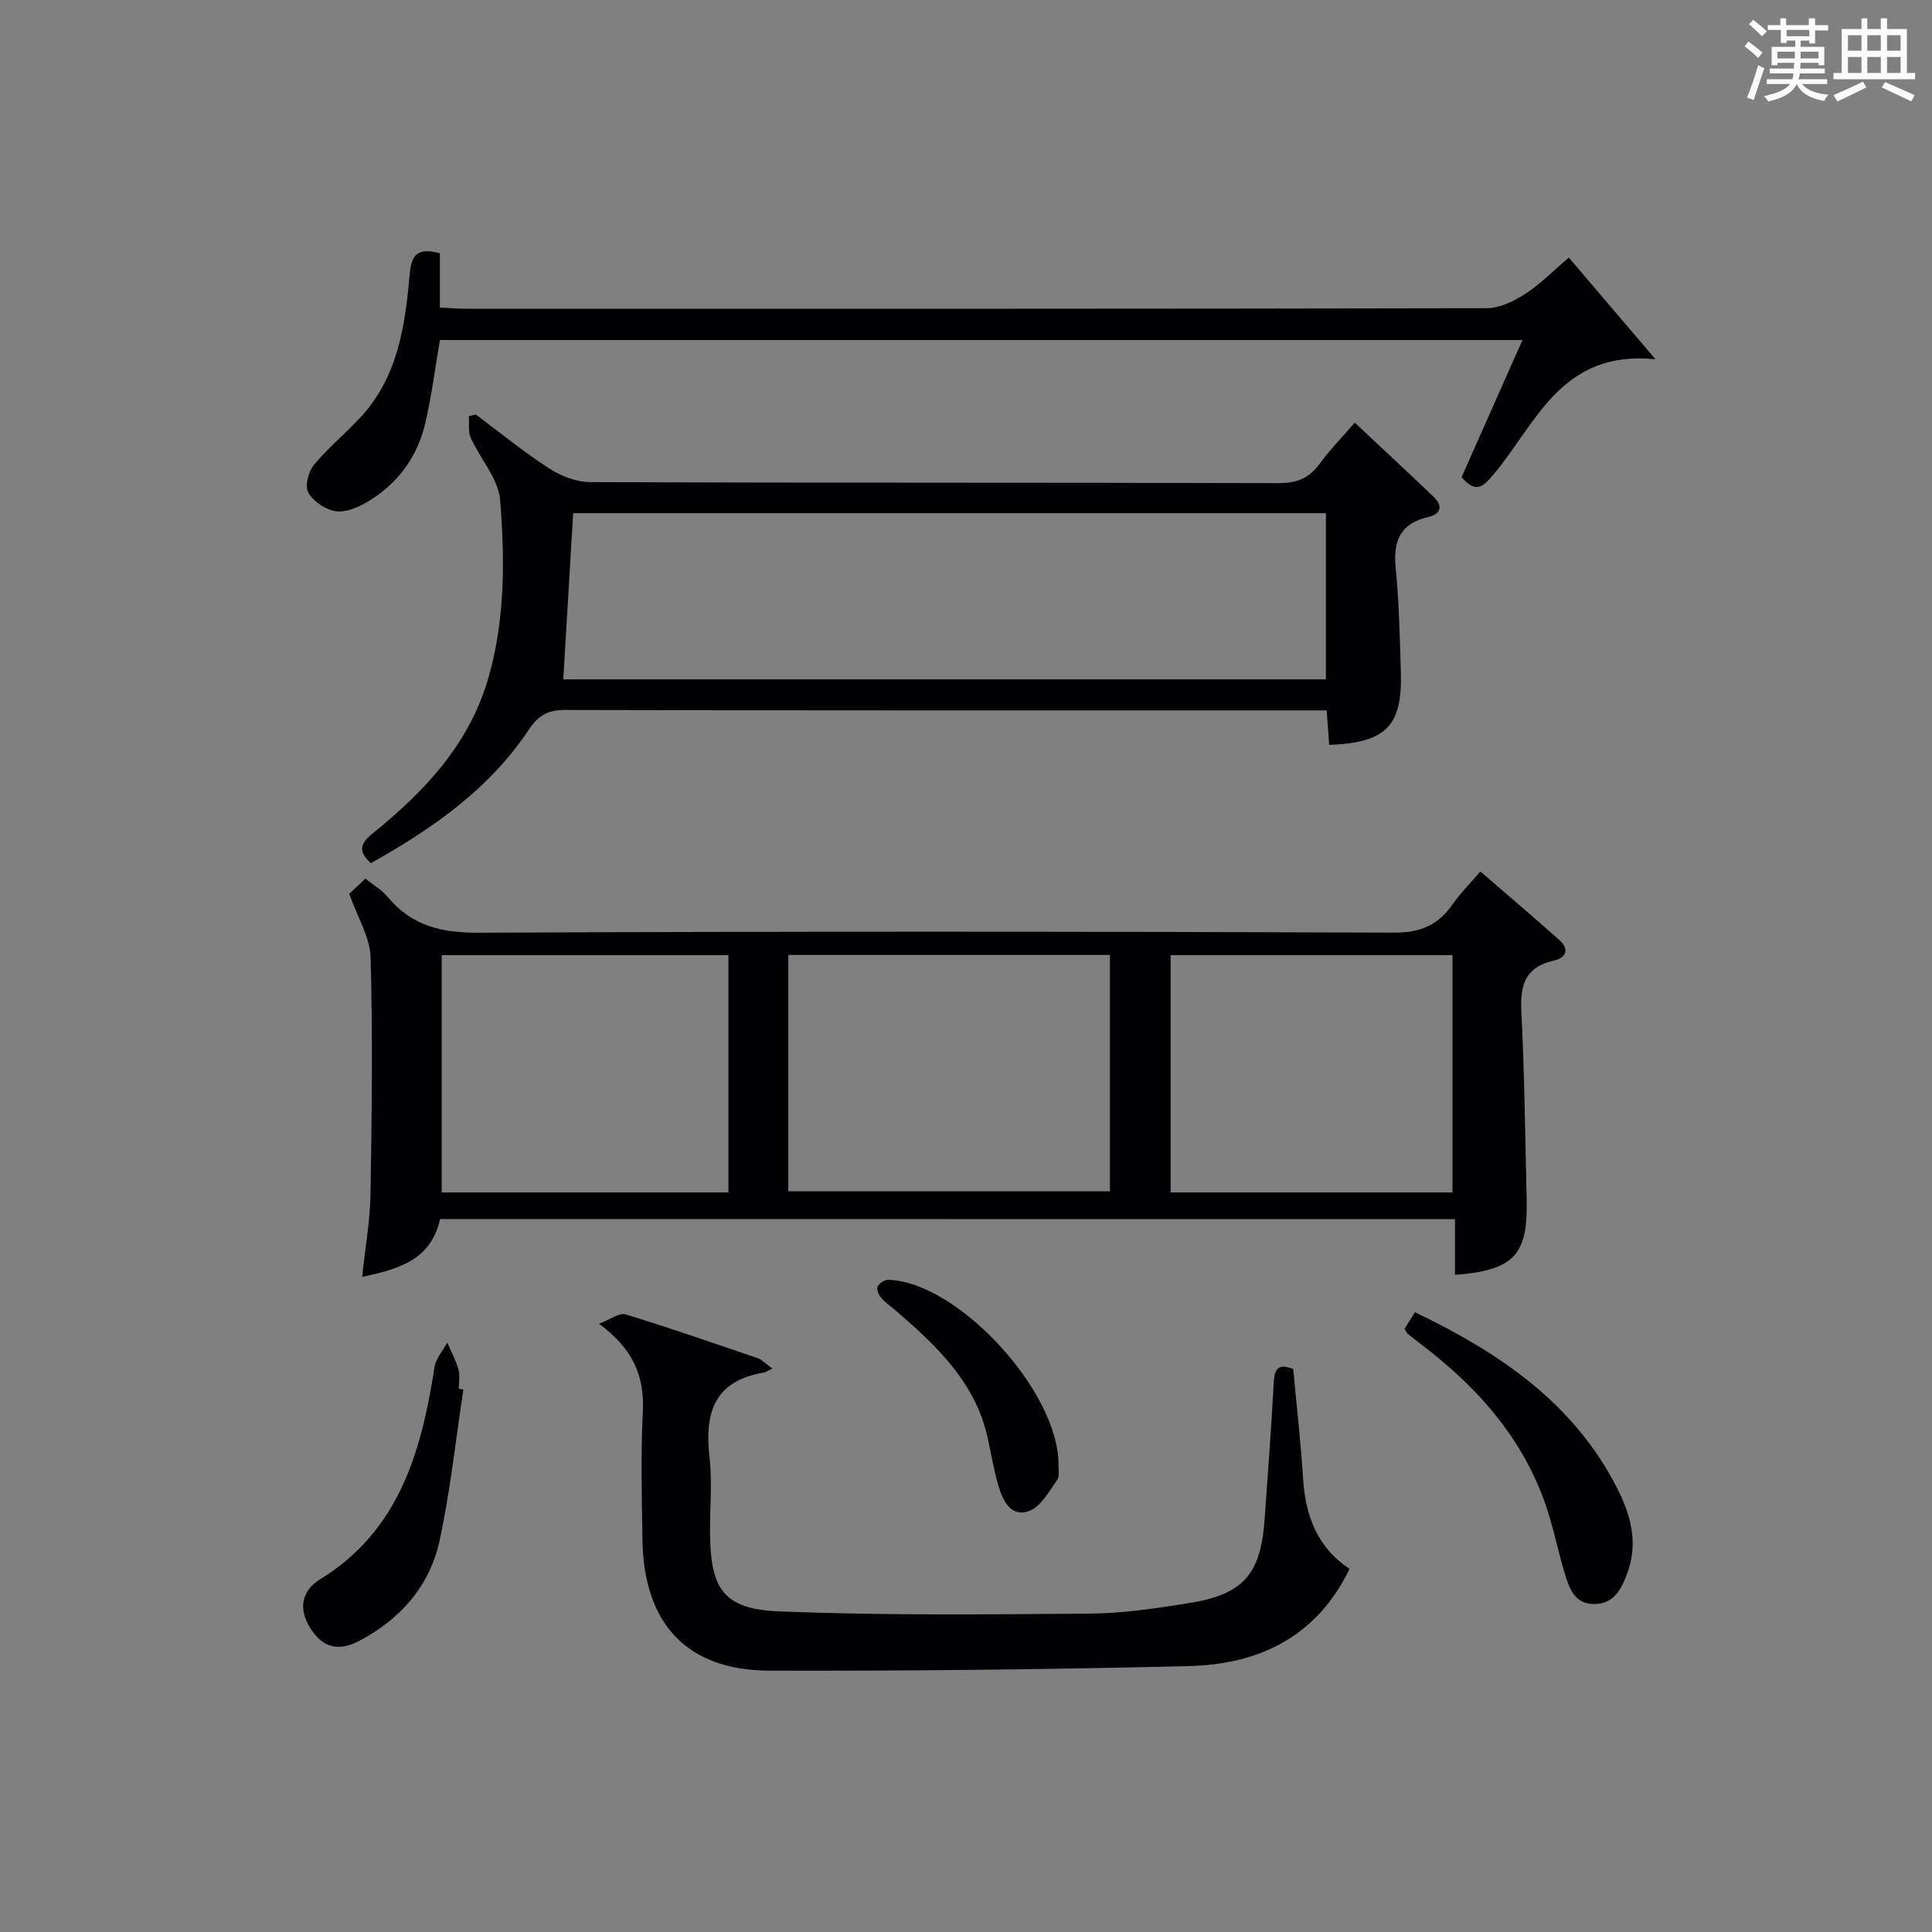 <?xml version="1.0" encoding="utf-8"?>
<svg version="1.1" id="漢_ZDIC_典" xmlns="http://www.w3.org/2000/svg" xmlns:xlink="http://www.w3.org/1999/xlink" x="0px" y="0px"
	 viewBox="0 0 400 400" style="enable-background:new 0 0 400 400;" xml:space="preserve">
<rect x="0" y="0" width="400" height="400" fill="#808080" stroke="none"/>
<style type="text/css">
	.st1{fill:#010104;}
	.st0{fill:#fbfcfa;}
</style>
<g>
	<path class="st0" d="M361.2,9.6l0.8-1c0.9,0.7,1.9,1.4,2.9,2.3L364,12C363,11,362,10.2,361.2,9.6z M361.7,20.2
		c0.9-2.1,1.6-4.3,2.3-6.7c0.4,0.2,0.8,0.4,1.3,0.6c-0.7,2.1-1.5,4.3-2.2,6.6L361.7,20.2z M362.1,5l0.9-0.9c1,0.8,2,1.6,2.8,2.4
		l-1,1C363.9,6.6,363,5.8,362.1,5z M374.6,3.8h1.2v1.4h2.7v1.1h-2.7v2.7h-1.2V8.4h-1.8v1.3h4.9v3.8h-1.2v-0.5h-3.7
		c0,0.4-0.1,0.9-0.1,1.2h5.1v1h-5.2c0,0.5-0.1,0.9-0.3,1.2h6v1h-5.2c1.1,1.3,2.9,2,5.5,2.2c-0.4,0.4-0.7,0.8-0.9,1.3
		c-2.9-0.5-4.8-1.6-5.7-3.5H372c-0.8,1.7-2.7,2.9-5.9,3.6c-0.2-0.4-0.6-0.8-0.9-1.1c2.8-0.6,4.6-1.4,5.4-2.5h-4.8v-1h5.3
		c0.1-0.3,0.2-0.7,0.2-1.2h-4.9v-1h5c0-0.4,0-0.8,0.1-1.2H368v0.5h-1.2V9.7h4.9V8.4h-1.8v0.5h-1.2V6.2H366V5.2h2.6V3.8h1.2v1.4h4.7
		V3.8z M368,12.1h3.6c0-0.4,0-0.9,0-1.4H368V12.1z M369.9,7.5h4.7V6.2h-4.7V7.5z M376.5,10.7h-3.7c0,0.5,0,1,0,1.4h3.7V10.7z"/>
	<path class="st0" d="M385.3,3.8h1.3V6h2.8V3.8h1.3V6h4.1v9.1h1.7v1.3h-16.9v-1.3h1.7V6h4.1V3.8z M385.7,16.9l0.7,1.2
		c-1.8,0.9-3.8,1.9-6,2.9c-0.2-0.4-0.5-0.8-0.8-1.3C381.9,18.7,383.9,17.8,385.7,16.9z M382.6,10.5h2.8V7.3h-2.8V10.5z M382.6,15.1
		h2.8v-3.3h-2.8V15.1z M386.6,10.5h2.8V7.3h-2.8V10.5z M386.6,15.1h2.8v-3.3h-2.8V15.1z M390.3,17c2.1,0.9,4.1,1.8,6.1,2.7l-0.7,1.3
		c-2.2-1.1-4.2-2-6.1-2.9L390.3,17z M393.5,7.3h-2.8v3.2h2.8V7.3z M390.7,15.1h2.8v-3.3h-2.8V15.1z"/>
	
	<path class="st1" d="M91.11,252.39c-1.87,8.45-8.48,10.35-16.13,11.98c0.64-6.05,1.64-11.6,1.73-17.16c0.27-16.32,0.47-32.66,0.02-48.98
		c-0.12-4.23-2.75-8.39-4.43-13.17c0.66-0.63,1.83-1.72,3.34-3.14c1.66,1.33,3.43,2.33,4.64,3.8c4.98,6,11.18,7.43,18.9,7.39
		c63.15-0.3,126.3-0.26,189.45-0.02c5.47,0.02,9.09-1.55,12.08-5.82c1.6-2.29,3.61-4.31,5.78-6.85c5.59,4.84,11.01,9.44,16.32,14.16
		c2.2,1.96,1.43,3.74-1.11,4.31c-5.95,1.31-7,5.08-6.72,10.58c0.66,12.96,0.79,25.94,1.1,38.92c0.27,11.47-2.65,14.61-14.84,15.56
		c0-3.72,0-7.44,0-11.54C230.98,252.39,161.26,252.39,91.11,252.39z M163.22,246.65c22.44,0,44.47,0,66.58,0
		c0-16.44,0-32.54,0-48.94c-22.26,0-44.31,0-66.58,0C163.22,214.1,163.22,230.2,163.22,246.65z M150.81,246.88
		c0-16.59,0-32.7,0-49.12c-19.9,0-39.63,0-59.36,0c0,16.57,0,32.79,0,49.12C111.32,246.88,130.8,246.88,150.81,246.88z
		 M300.72,246.88c0-16.59,0-32.69,0-49.13c-19.59,0-38.99,0-58.35,0c0,16.56,0,32.79,0,49.13
		C261.89,246.88,281.03,246.88,300.72,246.88z"/>
	<path class="st1" d="M76.78,178.71c-2.8-2.56-2.1-4.15,0.41-6.19c10.74-8.69,20.03-18.49,23.97-32.32c3.44-12.07,3.36-24.42,2.39-36.65
		c-0.35-4.43-4.13-8.54-6.09-12.91c-0.58-1.29-0.28-2.98-0.39-4.48c0.48-0.11,0.97-0.22,1.45-0.33c5.04,3.76,9.93,7.76,15.2,11.17
		c2.45,1.58,5.65,2.81,8.52,2.82c47.5,0.17,95,0.07,142.5,0.21c3.73,0.01,6.25-0.99,8.42-3.94c2.15-2.93,4.71-5.56,7.33-8.59
		c5.58,5.24,10.94,10.22,16.23,15.26c2.02,1.92,1.74,3.65-1.04,4.29c-5.82,1.34-7.26,4.99-6.72,10.56
		c0.7,7.11,0.85,14.27,1.07,21.42c0.35,11.29-3,14.72-14.84,15.2c-0.15-2.1-0.3-4.22-0.51-7.15c-1.72,0-3.46,0-5.2,0
		c-50.83,0-101.66,0.04-152.5-0.09c-3.63-0.01-5.54,1.16-7.53,4.13C101.31,163.33,89.64,171.52,76.78,178.71z M118.67,106.25
		c-0.71,11.85-1.38,23.15-2.05,34.4c52.32,0,105.07,0,157.9,0c0-11.64,0-23,0-34.4C222.32,106.25,170.55,106.25,118.67,106.25z"/>
	<path class="st1" d="M159.91,283.35c-0.95,0.45-1.37,0.77-1.83,0.85c-10.17,1.68-12.24,8.3-11.19,17.41c0.59,5.1,0.09,10.32,0.11,15.48
		c0.04,11.9,2.73,16.07,14.35,16.53c21.42,0.86,42.9,0.63,64.35,0.46c6.77-0.05,13.57-1.09,20.28-2.14
		c11.45-1.8,15.04-5.94,15.85-17.44c0.67-9.45,1.39-18.89,1.89-28.34c0.16-2.97,1.14-3.89,4.03-2.71c0.7,7.62,1.57,15.2,2.05,22.8
		c0.48,7.71,3.03,14.22,9.61,18.57c-6.82,14.11-18.78,19.76-33.2,20.12c-28.95,0.72-57.91,1.02-86.87,0.95
		c-17.13-0.04-26.06-9.69-26.33-27.12c-0.13-8.83-0.36-17.68,0.08-26.49c0.37-7.31-1.97-12.99-9.08-18.22
		c2.38-0.89,4.21-2.32,5.48-1.94c9.21,2.82,18.32,5.98,27.44,9.1C157.78,281.52,158.44,282.29,159.91,283.35z"/>
	<path class="st1" d="M91.07,52.44c0,3.66,0,7.26,0,11.23c2.01,0.1,3.62,0.25,5.23,0.25c70.5,0.01,141,0.04,211.5-0.11
		c2.68-0.01,5.62-1.43,7.95-2.94c3.15-2.04,5.84-4.8,9.06-7.54c5.8,6.81,11.32,13.29,17.93,21.04
		c-19.51-1.95-24.65,13.26-33.37,23.67c-2.13,2.54-3.64,4.39-6.76,0.75c4.08-9.18,8.23-18.54,12.6-28.39c-75.11,0-149.63,0-224.13,0
		c-0.99,5.78-1.71,11.53-3.01,17.14c-1.65,7.11-5.78,12.7-12.09,16.41c-1.92,1.13-4.45,2.2-6.49,1.89
		c-2.09-0.33-4.58-1.99-5.64-3.81c-0.76-1.3-0.05-4.32,1.07-5.69c2.95-3.58,6.6-6.57,9.76-9.99c7.71-8.34,9.21-18.94,10.14-29.58
		C85.18,52.9,86.31,51.13,91.07,52.44z"/>
	<path class="st1" d="M290.79,275.12c0.61-0.97,1.29-2.04,2.16-3.44c17.39,8.35,32.74,18.65,41.77,36.25c2.87,5.59,4.53,11.45,2.21,17.74
		c-1.19,3.23-2.69,6.33-6.7,6.43c-4.28,0.11-5.35-3.34-6.32-6.54c-1.11-3.64-1.9-7.37-2.96-11.03
		c-4.43-15.36-14.28-26.76-26.73-36.21c-0.92-0.7-1.85-1.41-2.74-2.15C291.25,275.97,291.13,275.63,290.79,275.12z"/>
	<path class="st1" d="M95.94,287.66c-1.6,10.46-2.7,21.04-4.94,31.36c-2.04,9.38-8.14,16.25-16.66,20.72c-4.44,2.33-7.66,1.3-10.17-2.78
		c-2.45-3.99-1.68-7.64,2.1-9.97c16.44-10.14,20.98-26.51,23.7-43.98c0.28-1.77,1.73-3.36,2.64-5.03c0.79,1.85,1.77,3.65,2.31,5.58
		c0.35,1.23,0.07,2.64,0.07,3.97C95.31,287.57,95.63,287.62,95.94,287.66z"/>
	<path class="st1" d="M219.16,303.21c-0.05,0.68,0.32,2.33-0.33,3.27c-1.67,2.38-3.42,5.53-5.83,6.38c-3.77,1.32-5.42-2.25-6.33-5.39
		c-0.91-3.17-1.46-6.45-2.16-9.68c-2.54-11.6-10.63-19.2-19.12-26.5c-1.01-0.87-2.14-1.62-2.99-2.62c-0.5-0.6-0.95-1.77-0.68-2.33
		c0.32-0.68,1.45-1.4,2.2-1.37C198.13,265.36,219.12,287.83,219.16,303.21z"/>
	
	
	
	
</g>
</svg>
